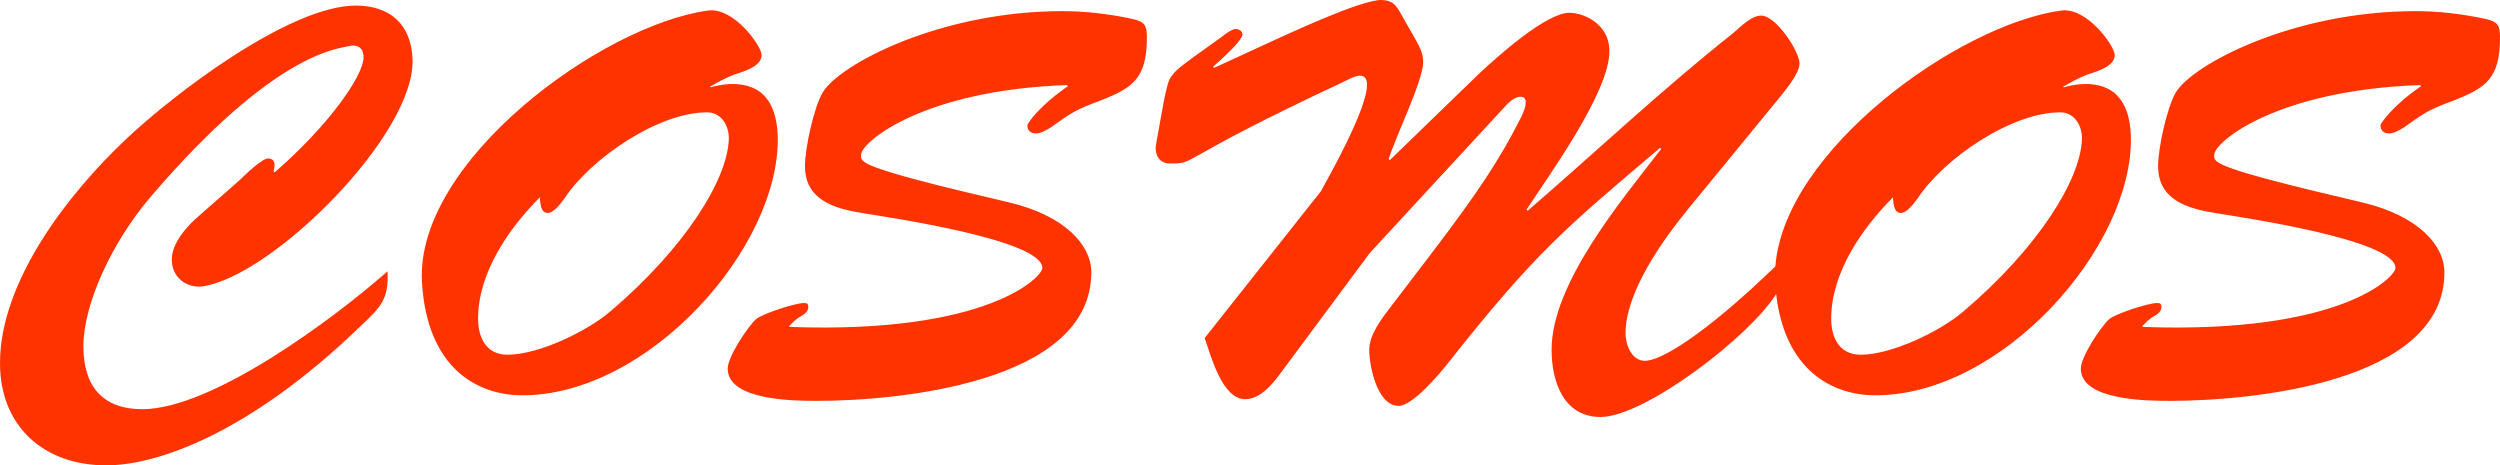 <?xml version="1.0" encoding="UTF-8"?>
<svg id="logo-COSMOS" xmlns="http://www.w3.org/2000/svg" version="1.1" viewBox="0 0 1043.617 194.257">
  <!-- Generator: Adobe Illustrator 29.3.0, SVG Export Plug-In . SVG Version: 2.1.0 Build 146)  -->
  <defs>
    <style>
      .st0 {
        fill: #f30;
      }
    </style>
  </defs>
  <path id="cosmos" class="st0" d="M111.859,66.152c-2.554,0-10.211,7.426-11.836,9.051l-17.174,15.084c-4.873,4.178-11.14,11.14-11.14,18.102,0,7.426,6.267,12.068,12.997,11.14,29.24-4.409,89.117-63.82,87.492-95.15-.696-14.621-9.747-22.047-23.671-22.047-27.617,0-76.354,37.132-96.08,55.929C28.544,80.773,0,117.44,0,151.555c0,26.688,18.566,42.702,44.326,42.702,21.816,0,60.34-13.924,105.594-57.554,8.819-8.354,12.532-11.604,11.836-23.44-22.049,19.495-73.104,57.554-102.344,57.554-16.71,0-24.6-9.746-24.6-26.224,0-17.638,11.836-43.398,28.081-62.428,51.985-60.803,78.44-61.732,82.619-62.893,3.713-.928,6.265.697,6.265,4.642,0,7.658-14.62,28.545-37.132,48.04l-.463-.464c1.159-3.713,0-5.338-2.321-5.338h-.002ZM317.474,38.535c-4.642-3.482-11.605-4.642-20.887-2.089l-.233-.232c3.25-1.857,6.498-3.713,10.211-5.105,3.483-1.161,11.372-3.25,11.372-8.124,0-3.713-11.603-20.19-22.512-18.566-44.789,6.266-122.07,63.124-119.285,113.252,2.088,35.972,22.975,47.112,41.308,47.344,53.146.464,108.379-61.964,107.219-108.147-.233-8.354-2.554-14.62-7.194-18.333h0ZM304.244,58.261c-.696,16.942-18.333,45.254-49.431,71.711-9.747,8.355-29.938,18.102-42.933,18.102-8.819,0-12.301-6.962-12.301-15.084,0-19.03,12.764-37.596,25.762-50.592.231,2.089.231,6.499,3.248,6.499,2.784,0,5.801-4.409,7.196-6.266,10.907-16.478,38.987-35.74,59.411-35.74,6.032,0,9.282,5.801,9.049,11.371h-.001ZM472.728,7.901c-9.747-2.088-19.495-3.249-29.242-3.249-50.823,0-92.83,22.046-100.023,33.883-3.713,6.266-7.426,23.207-7.426,30.865,0,13.925,12.068,17.638,23.671,19.495,11.14,1.857,75.425,11.14,75.425,22.975,0,3.713-22.745,27.617-105.594,24.6v-.464c1.392-1.392,2.552-2.553,3.944-3.482,1.625-.928,3.946-2.088,3.946-4.409,0-1.392-.696-1.624-1.856-1.624-3.483,0-17.174,4.409-19.96,6.729-3.713,3.482-11.836,15.782-11.836,20.655,0,13.461,28.313,13.461,37.365,13.461,33.419,0,114.413-7.426,114.413-53.61,0-11.371-10.907-23.671-34.348-29.241-64.749-15.086-61.732-16.709-61.732-19.958.233-5.338,25.992-26.921,85.869-29.009l.463.463c-12.532,8.587-16.941,15.782-16.941,16.246,0,2.32,1.392,3.48,3.713,3.48,1.856,0,4.177-1.392,5.801-2.32,9.051-6.499,10.907-7.659,20.887-11.372,13.693-5.338,19.495-9.283,19.495-26.457,0-4.641-.696-6.498-6.034-7.658h0ZM882.329,38.535c-4.642-3.482-11.605-4.642-20.887-2.089l-.233-.232c3.25-1.857,6.498-3.713,10.211-5.105,3.483-1.161,11.372-3.25,11.372-8.124,0-3.713-11.603-20.19-22.512-18.566-42.879,5.999-115.486,58.363-119.163,106.803-30.385,29.258-48.031,39.405-54.422,39.405-5.571,0-8.122-6.73-8.122-11.372,0-17.637,16.012-39.685,26.688-52.681l35.97-43.862c2.787-3.48,9.98-11.603,9.98-16.245,0-4.874-9.747-19.958-16.014-19.958-4.177,0-8.819,4.874-11.836,7.426-30.402,24.136-57.09,49.432-85.634,74.031l-.466-.463c9.515-14.621,34.58-48.968,34.58-66.141,0-12.068-11.836-16.245-16.941-16.013-9.517.232-29.242,17.637-37.83,25.761l-36.899,35.739-.463-.464c2.552-8.586,14.387-32.722,14.387-40.381,0-3.48-1.159-5.801-2.784-8.819l-5.569-9.747c-2.321-3.945-3.25-7.194-8.819-7.426-8.355-.464-41.078,15.086-43.862,16.246l-26.225,12.067-.466-.464c9.051-7.89,12.301-12.067,12.301-13.461s-1.625-2.32-2.784-2.32c-1.625,0-4.642,2.32-5.804,3.249-20.654,14.621-19.262,14.157-21.35,16.941-1.856,2.089-3.713,14.853-6.034,27.386-1.159,5.57,1.858,8.587,5.571,8.587,11.836,0,.696-.464,72.176-33.883,1.856-.929,5.338-2.785,7.194-2.785,3.946,0,8.122,4.642-16.245,48.271l-48.504,61.268c2.554,7.195,7.194,25.528,16.941,25.528,7.426,0,13.23-8.819,17.174-14.156l34.811-46.879,55.698-60.34c1.625-1.857,4.409-4.874,7.196-4.874,2.552,0,3.48,2.554-.466,9.98-7.89,15.316-15.779,28.081-37.595,56.626l-15.782,20.655c-3.713,4.873-9.282,11.836-9.282,18.333,0,6.73,3.248,23.44,12.299,23.44,5.801,0,16.941-13.228,20.424-17.638,36.436-46.182,49.198-56.626,88.651-90.044l.466.464c-16.245,21.119-45.72,55.929-45.72,83.778,0,13.461,5.105,28.081,20.424,28.081,18.401,0,62.222-33.522,73.317-51.305,3.688,31.931,23.421,42.035,40.856,42.255,53.146.464,108.379-61.964,107.219-108.147-.233-8.354-2.552-14.62-7.194-18.333v-.003ZM869.101,58.261c-.698,16.942-18.335,45.254-49.433,71.711-9.747,8.355-29.938,18.102-42.933,18.102-8.819,0-12.301-6.962-12.301-15.084,0-19.03,12.764-37.596,25.762-50.592.233,2.089.233,6.499,3.248,6.499,2.787,0,5.804-4.409,7.196-6.266,10.907-16.478,38.987-35.74,59.411-35.74,6.034,0,9.282,5.801,9.051,11.371h-.001ZM1037.583,7.901c-9.747-2.088-19.495-3.249-29.242-3.249-50.825,0-92.83,22.046-100.023,33.883-3.713,6.266-7.426,23.207-7.426,30.865,0,13.925,12.066,17.638,23.671,19.495,11.14,1.857,75.423,11.14,75.423,22.975,0,3.713-22.742,27.617-105.594,24.6v-.464c1.394-1.392,2.554-2.553,3.946-3.482,1.625-.928,3.946-2.088,3.946-4.409,0-1.392-.696-1.624-1.858-1.624-3.48,0-17.174,4.409-19.958,6.729-3.713,3.482-11.836,15.782-11.836,20.655,0,13.461,28.313,13.461,37.365,13.461,33.419,0,114.413-7.426,114.413-53.61,0-11.371-10.909-23.671-34.348-29.241-64.749-15.086-61.732-16.709-61.732-19.958.233-5.338,25.992-26.921,85.867-29.009l.466.463c-12.532,8.587-16.941,15.782-16.941,16.246,0,2.32,1.392,3.48,3.713,3.48,1.856,0,4.177-1.392,5.801-2.32,9.051-6.499,10.907-7.659,20.887-11.372,13.691-5.338,19.495-9.283,19.495-26.457,0-4.641-.698-6.498-6.034-7.658h0Z"/>
</svg>